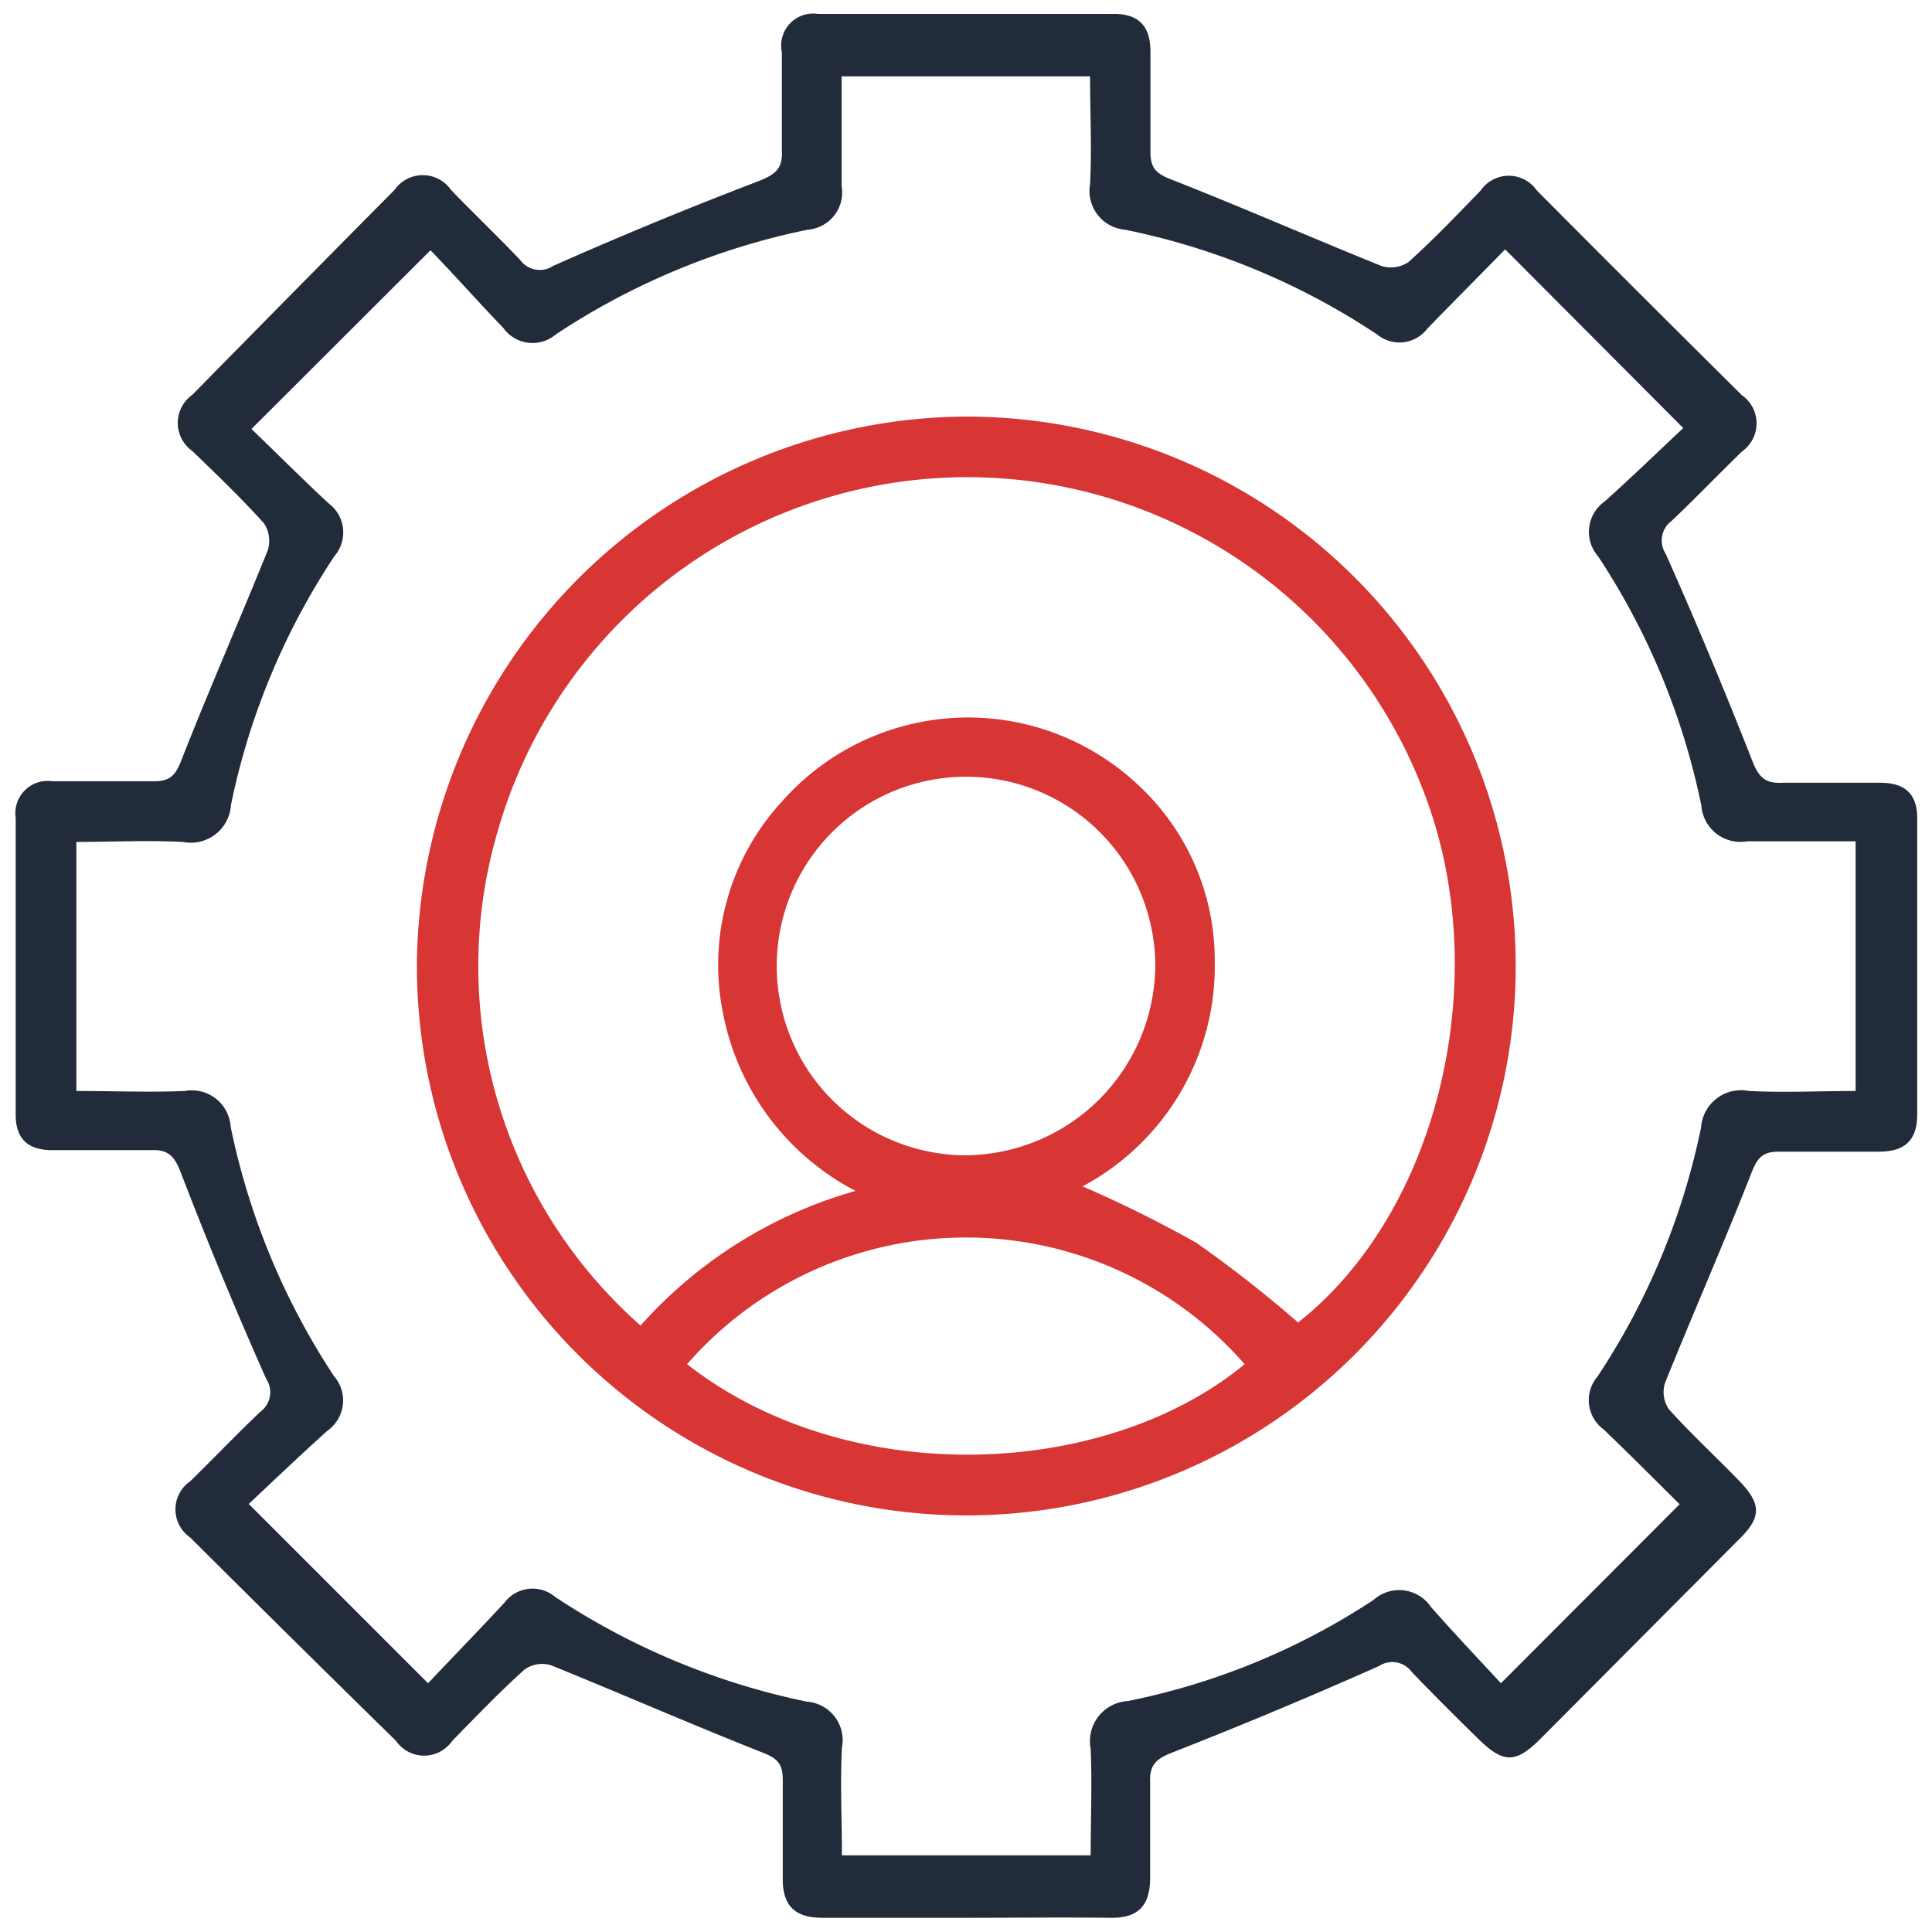 <svg id="Layer_1" data-name="Layer 1" xmlns="http://www.w3.org/2000/svg" width="64" height="64" viewBox="0 0 64 64"><defs><style>.cls-1{fill:#222b3a;}.cls-2{fill:#d83535;}</style></defs><path class="cls-1" d="M32,63.53c-1.58,0-3.17,0-4.75,0-.92,0-1.33-.4-1.32-1.31,0-1.08,0-2.17,0-3.26,0-.51-.16-.71-.66-.9-2.35-.93-4.66-1.94-7-2.89a1,1,0,0,0-.9.14c-.83.75-1.61,1.56-2.39,2.36a1.13,1.13,0,0,1-1.86,0Q9.7,54.32,6.3,50.93a1.13,1.13,0,0,1,0-1.86c.78-.76,1.53-1.55,2.32-2.3a.8.8,0,0,0,.2-1.09Q7.32,42.31,6,38.87c-.21-.55-.41-.8-1-.77-1.09,0-2.18,0-3.27,0-.79,0-1.22-.36-1.21-1.2,0-3.27,0-6.54,0-9.8a1.07,1.07,0,0,1,1.21-1.22c1.12,0,2.24,0,3.36,0,.5,0,.7-.15.9-.65.92-2.35,1.94-4.67,2.88-7a1.05,1.05,0,0,0-.13-.9c-.75-.83-1.56-1.61-2.37-2.39a1.14,1.14,0,0,1,0-1.86Q9.7,9.69,13.07,6.29a1.14,1.14,0,0,1,1.87,0c.75.78,1.54,1.53,2.29,2.32a.8.8,0,0,0,1.09.2Q21.7,7.31,25.13,6c.55-.22.8-.41.77-1,0-1.09,0-2.18,0-3.27A1.06,1.06,0,0,1,27.09.46h9.8c.9,0,1.23.47,1.22,1.3,0,1.09,0,2.18,0,3.26,0,.51.15.71.65.91,2.35.92,4.67,1.94,7,2.88a1.05,1.05,0,0,0,.9-.13c.83-.75,1.61-1.56,2.39-2.37a1.13,1.13,0,0,1,1.86,0q3.39,3.41,6.79,6.78a1.14,1.14,0,0,1,0,1.87c-.78.76-1.53,1.54-2.32,2.29a.81.81,0,0,0-.2,1.1c1,2.24,1.95,4.52,2.85,6.81.21.55.41.8,1,.77,1.08,0,2.17,0,3.26,0,.8,0,1.23.36,1.22,1.2,0,3.26,0,6.53,0,9.79,0,.91-.47,1.24-1.3,1.23-1.09,0-2.18,0-3.27,0-.5,0-.7.15-.9.65-.92,2.35-1.94,4.67-2.88,7a1,1,0,0,0,.13.89c.73.81,1.53,1.55,2.29,2.33s.81,1.22,0,2L51,57.63c-.79.78-1.2.78-2,0s-1.5-1.48-2.23-2.24a.8.8,0,0,0-1.09-.2q-3.37,1.5-6.81,2.85c-.55.21-.8.41-.77,1,0,1.05,0,2.11,0,3.16,0,.9-.37,1.34-1.3,1.33C35.19,63.51,33.58,63.53,32,63.53ZM14.18,55.76c.82-.87,1.69-1.76,2.54-2.68a1.16,1.16,0,0,1,1.67-.18,23.84,23.84,0,0,0,8.34,3.47,1.28,1.28,0,0,1,1.16,1.53c-.06,1.18,0,2.36,0,3.56h8.24c0-1.23.05-2.38,0-3.53a1.33,1.33,0,0,1,1.23-1.58A23.05,23.05,0,0,0,45.5,53a1.27,1.27,0,0,1,1.9.23c.8.91,1.63,1.78,2.32,2.53l5.92-5.93c-.78-.77-1.64-1.64-2.52-2.48a1.2,1.2,0,0,1-.2-1.75,23.51,23.51,0,0,0,3.43-8.25,1.33,1.33,0,0,1,1.59-1.21c1.17.06,2.35,0,3.53,0V27.87c-1.24,0-2.42,0-3.59,0a1.3,1.3,0,0,1-1.52-1.18,23.54,23.54,0,0,0-3.42-8.26,1.23,1.23,0,0,1,.22-1.82c.9-.81,1.78-1.66,2.6-2.43l-5.9-5.92c-.83.85-1.71,1.73-2.58,2.63a1.16,1.16,0,0,1-1.66.19,23.51,23.51,0,0,0-8.35-3.47A1.29,1.29,0,0,1,36.11,6.1c.06-1.18,0-2.36,0-3.57H27.88c0,1.26,0,2.45,0,3.63a1.24,1.24,0,0,1-1.13,1.45,23.73,23.73,0,0,0-8.34,3.47,1.19,1.19,0,0,1-1.74-.22C15.84,10,15,9.05,14.26,8.29L8.33,14.21c.8.77,1.66,1.63,2.55,2.46a1.2,1.2,0,0,1,.2,1.75,23.4,23.4,0,0,0-3.43,8.25,1.33,1.33,0,0,1-1.59,1.22c-1.17-.06-2.35,0-3.53,0v8.25c1.24,0,2.42.05,3.59,0a1.29,1.29,0,0,1,1.52,1.18,23.61,23.61,0,0,0,3.42,8.26,1.23,1.23,0,0,1-.22,1.82c-.9.81-1.78,1.65-2.6,2.42Z"/><path class="cls-2" d="M32,13.8A18.2,18.2,0,1,1,13.81,32,18.29,18.29,0,0,1,32,13.8ZM43,43.81c4.6-3.62,6.48-11.25,4.26-17.32a16.18,16.18,0,0,0-30.76,1,15.87,15.87,0,0,0,4.72,16.42,15,15,0,0,1,7.12-4.46,8.44,8.44,0,0,1-4.4-5.94,8,8,0,0,1,2-7A8.22,8.22,0,0,1,37.7,26a7.92,7.92,0,0,1,2.54,5.82,8.27,8.27,0,0,1-4.38,7.48,40.1,40.1,0,0,1,3.77,1.87A40.21,40.21,0,0,1,43,43.81ZM38.27,32A6.27,6.27,0,1,0,32,38.27,6.33,6.33,0,0,0,38.27,32ZM22.76,45.19c5.35,4.18,13.86,3.81,18.47,0A12.26,12.26,0,0,0,22.76,45.19Z"/></svg>
